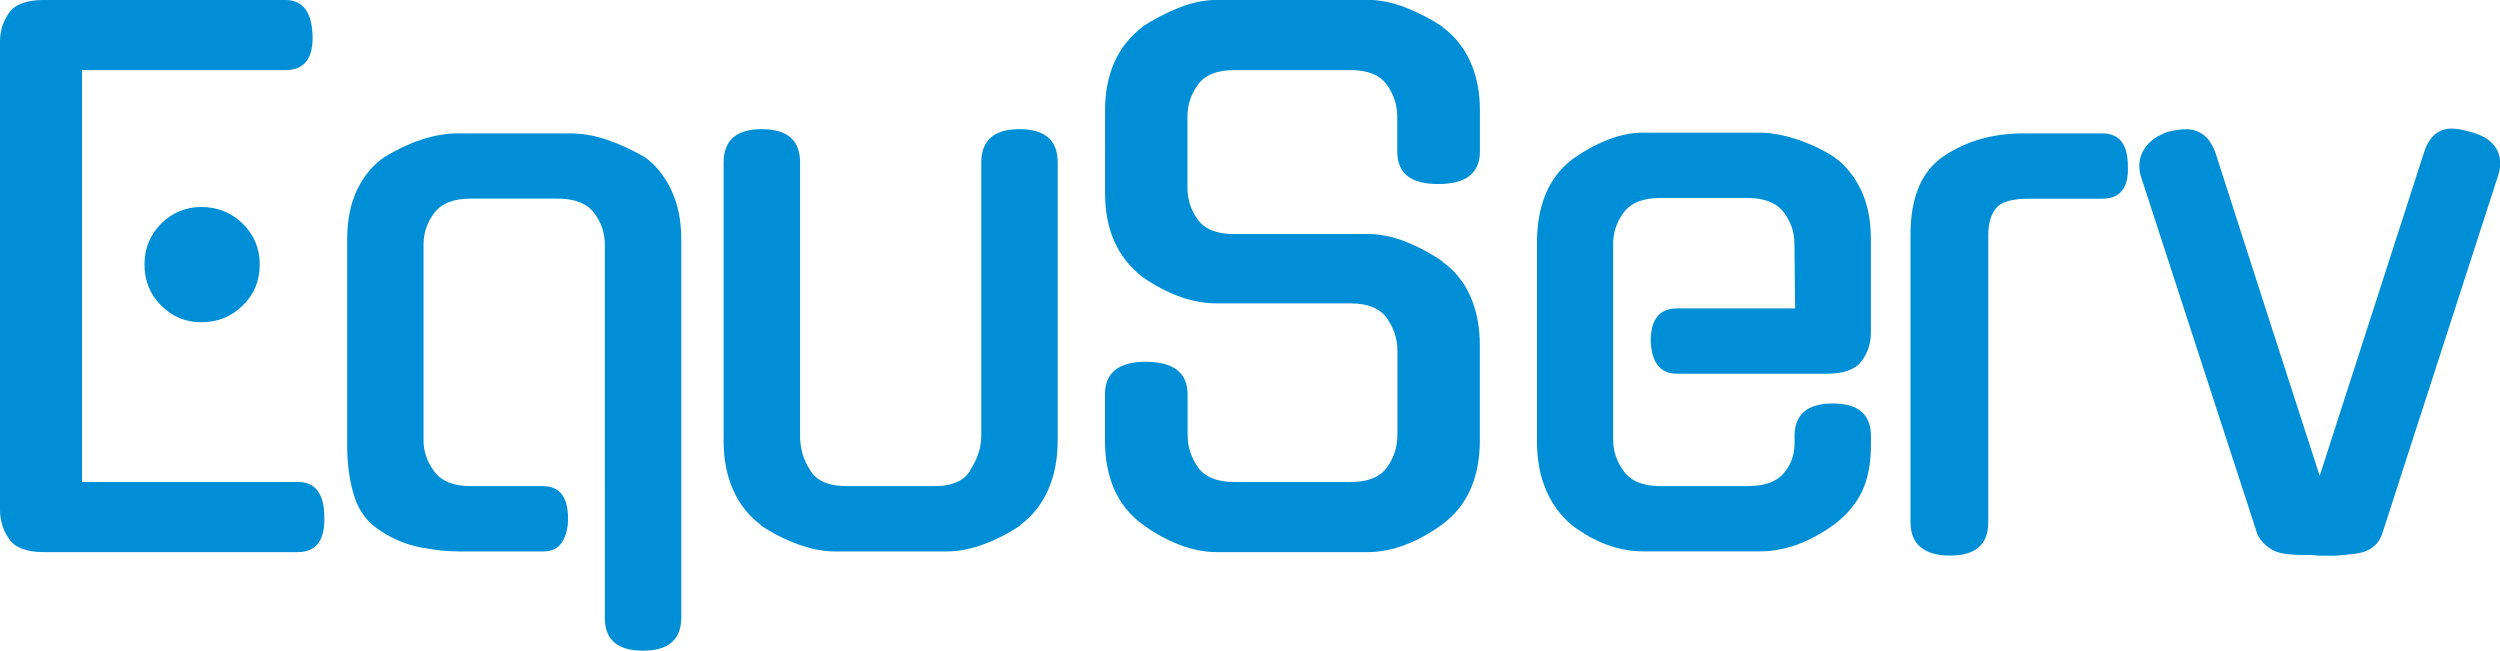 <svg xmlns="http://www.w3.org/2000/svg" id="Layer_2" viewBox="0 0 301.57 78.5"><defs><style>.cls-1{fill:#008fd6;}</style></defs><g id="Layer_1-2"><g><path class="cls-1" d="M5.28,66.6c-2.07,0-3.46-.53-4.19-1.59-.73-1.06-1.09-2.23-1.09-3.52V5.03C0,3.74,.36,2.58,1.09,1.55,1.81,.52,3.21,0,5.28,0h29.15c2.07,0,3.15,1.4,3.27,4.19,.11,2.85-.98,4.27-3.27,4.27H9.89V58.14h26.05c2.07,0,3.13,1.37,3.18,4.1,.11,2.9-.95,4.36-3.18,4.36H5.28ZM31.33,31.92c0,1.96-.68,3.6-2.05,4.94-1.37,1.34-3.03,2.01-4.98,2.01s-3.52-.67-4.86-2.01c-1.34-1.34-2.01-2.99-2.01-4.94s.67-3.6,2.01-4.94c1.34-1.34,2.96-2.01,4.86-2.01s3.62,.67,4.98,2.01c1.37,1.34,2.05,2.99,2.05,4.94Z"></path><path class="cls-1" d="M55.37,66.52c-1.45,0-3.02-.17-4.69-.5s-3.24-.98-4.69-1.93c-1.56-.95-2.64-2.33-3.23-4.15-.59-1.81-.88-3.9-.88-6.24V28.9c0-2.35,.4-4.36,1.21-6.03,.81-1.68,1.91-2.99,3.31-3.94,1.45-.89,2.93-1.59,4.44-2.09s2.99-.75,4.44-.75h13.49c1.45,0,2.92,.25,4.4,.75,1.48,.5,3,1.2,4.57,2.09,1.34,.95,2.42,2.28,3.23,3.98,.81,1.71,1.21,3.7,1.21,5.99v45.57c0,2.68-1.54,4.02-4.61,4.02s-4.61-1.31-4.61-3.94V29.49c0-1.39-.43-2.67-1.3-3.81-.87-1.14-2.33-1.72-4.4-1.72h-10.47c-2.07,0-3.53,.57-4.4,1.72-.87,1.15-1.3,2.42-1.3,3.81v23.62c0,1.34,.43,2.6,1.3,3.77,.87,1.17,2.33,1.76,4.4,1.76h8.71c2.01,0,3.02,1.31,3.02,3.94,0,1.12-.24,2.05-.71,2.81-.48,.75-1.24,1.13-2.3,1.13h-10.14Z"></path><path class="cls-1" d="M127.58,53.2c0,2.23-.39,4.22-1.17,5.95-.78,1.73-1.9,3.13-3.35,4.19h.08c-1.4,.95-2.88,1.72-4.44,2.3-1.56,.59-3.07,.88-4.52,.88h-13.49c-1.4,0-2.89-.29-4.48-.88-1.59-.59-3.09-1.35-4.48-2.3h.08c-1.45-1.06-2.57-2.46-3.35-4.19-.78-1.73-1.17-3.71-1.17-5.95V19.6c0-2.68,1.54-4.02,4.61-4.02s4.61,1.34,4.61,4.02V52.53c0,1.56,.39,2.93,1.17,4.1,.73,1.34,2.23,2.01,4.52,2.01h10.47c2.23,0,3.71-.67,4.44-2.01l-.08,.08c.89-1.34,1.34-2.74,1.34-4.19V19.6c0-2.68,1.54-4.02,4.61-4.02s4.61,1.34,4.61,4.02V53.2Z"></path><path class="cls-1" d="M165.03,28.23c1.45,0,2.96,.31,4.52,.92,1.56,.62,3.07,1.42,4.52,2.43h-.08c1.45,1,2.57,2.38,3.35,4.1,.78,1.73,1.17,3.71,1.17,5.95v11.48c0,4.52-1.51,7.9-4.52,10.14-1.45,1.06-2.95,1.89-4.48,2.47-1.54,.59-3.03,.88-4.48,.88h-18.26c-1.45,0-2.95-.29-4.48-.88-1.54-.59-3.03-1.41-4.48-2.47-3.02-2.23-4.52-5.61-4.52-10.14v-5.53c0-2.62,1.65-3.94,4.94-3.94s5.03,1.31,5.03,3.94v4.86c0,1.45,.42,2.76,1.26,3.94,.84,1.17,2.29,1.76,4.36,1.76h14.07c2.07,0,3.52-.59,4.36-1.76s1.26-2.48,1.26-3.94v-10.14c0-1.39-.42-2.69-1.26-3.9-.84-1.2-2.29-1.8-4.36-1.8h-16.17c-2.9,0-5.89-1.06-8.96-3.18-3.02-2.35-4.52-5.72-4.52-10.14V13.32c0-2.23,.39-4.2,1.17-5.91,.78-1.7,1.9-3.08,3.35-4.15h-.08c1.45-.95,2.96-1.73,4.52-2.35,1.56-.61,3.07-.92,4.52-.92h18.26c1.45,0,2.96,.31,4.52,.92,1.56,.62,3.07,1.4,4.52,2.35h-.08c1.45,1.06,2.57,2.44,3.35,4.15,.78,1.71,1.17,3.67,1.17,5.91v4.94c0,2.63-1.68,3.94-5.03,3.94s-4.94-1.31-4.94-3.94v-4.19c0-1.4-.42-2.68-1.26-3.85s-2.29-1.76-4.36-1.76h-14.07c-2.07,0-3.52,.59-4.36,1.76-.84,1.17-1.26,2.46-1.26,3.85v8.54c0,1.45,.42,2.75,1.26,3.9,.84,1.15,2.29,1.72,4.36,1.72h16.17Z"></path><path class="cls-1" d="M194.6,53.11c0,1.34,.43,2.6,1.3,3.77,.87,1.17,2.33,1.76,4.4,1.76h10.47c2.07,0,3.53-.52,4.4-1.55,.87-1.03,1.3-2.22,1.3-3.56v-.92c0-2.62,1.54-3.94,4.61-3.94s4.61,1.31,4.61,3.94v1c0,2.35-.38,4.27-1.13,5.78s-1.88,2.82-3.39,3.94c-2.96,2.12-5.92,3.18-8.88,3.18h-14.07c-2.96,0-5.84-1.06-8.63-3.18-1.34-1.12-2.37-2.53-3.1-4.23-.73-1.7-1.09-3.67-1.09-5.91V29.32c0-4.52,1.4-7.88,4.19-10.05,1.4-1.01,2.83-1.8,4.31-2.39,1.48-.59,2.92-.88,4.31-.88h14.07c1.34,0,2.82,.27,4.44,.8,1.62,.53,3.13,1.24,4.52,2.14,1.34,.95,2.42,2.26,3.23,3.94,.81,1.67,1.21,3.66,1.21,5.95v11.31c0,1.29-.38,2.43-1.13,3.43-.75,1.01-2.14,1.51-4.15,1.51h-18.1c-2.01,0-3.07-1.31-3.18-3.94,0-2.62,1.06-3.94,3.18-3.94h14.24l-.08-7.79c0-1.4-.43-2.67-1.3-3.81-.87-1.14-2.33-1.72-4.4-1.72h-10.47c-2.07,0-3.53,.57-4.4,1.72-.87,1.14-1.3,2.42-1.3,3.81v23.71Z"></path><path class="cls-1" d="M239.84,63c0,2.68-1.54,4.02-4.61,4.02s-4.77-1.34-4.77-4.02V28.32c0-4.58,1.37-7.76,4.1-9.55,2.74-1.79,5.89-2.68,9.47-2.68h9.55c2.07,0,3.1,1.31,3.1,3.94,.11,2.63-.92,3.94-3.1,3.94h-8.88c-2.01,0-3.32,.39-3.94,1.17-.62,.78-.92,1.87-.92,3.27V63Z"></path><path class="cls-1" d="M279.63,67.02c-.11,0-.25-.01-.42-.04-.17-.03-.33-.04-.5-.04h-1.17c-.5,0-.98-.03-1.42-.08-.95-.06-1.76-.32-2.43-.8-.67-.47-1.15-1.05-1.42-1.72l-14.07-43.23c-.28-1.17-.13-2.22,.46-3.14,.59-.92,1.52-1.6,2.81-2.05,.39-.11,.78-.19,1.17-.25,.39-.05,.73-.08,1.01-.08,1.73,0,2.93,.95,3.6,2.85l6.12,19.02,6.45,19.94,12.57-38.96c.61-1.95,1.73-2.93,3.35-2.93,.61,0,1.4,.14,2.35,.42,1.45,.39,2.46,1.05,3.02,1.97,.56,.92,.64,2,.25,3.23l-13.99,43.23c-.5,1.56-1.82,2.4-3.94,2.51-.11,0-.24,.01-.38,.04-.14,.03-.27,.04-.38,.04-.45,.05-.84,.08-1.17,.08h-1.84Z"></path></g></g></svg>